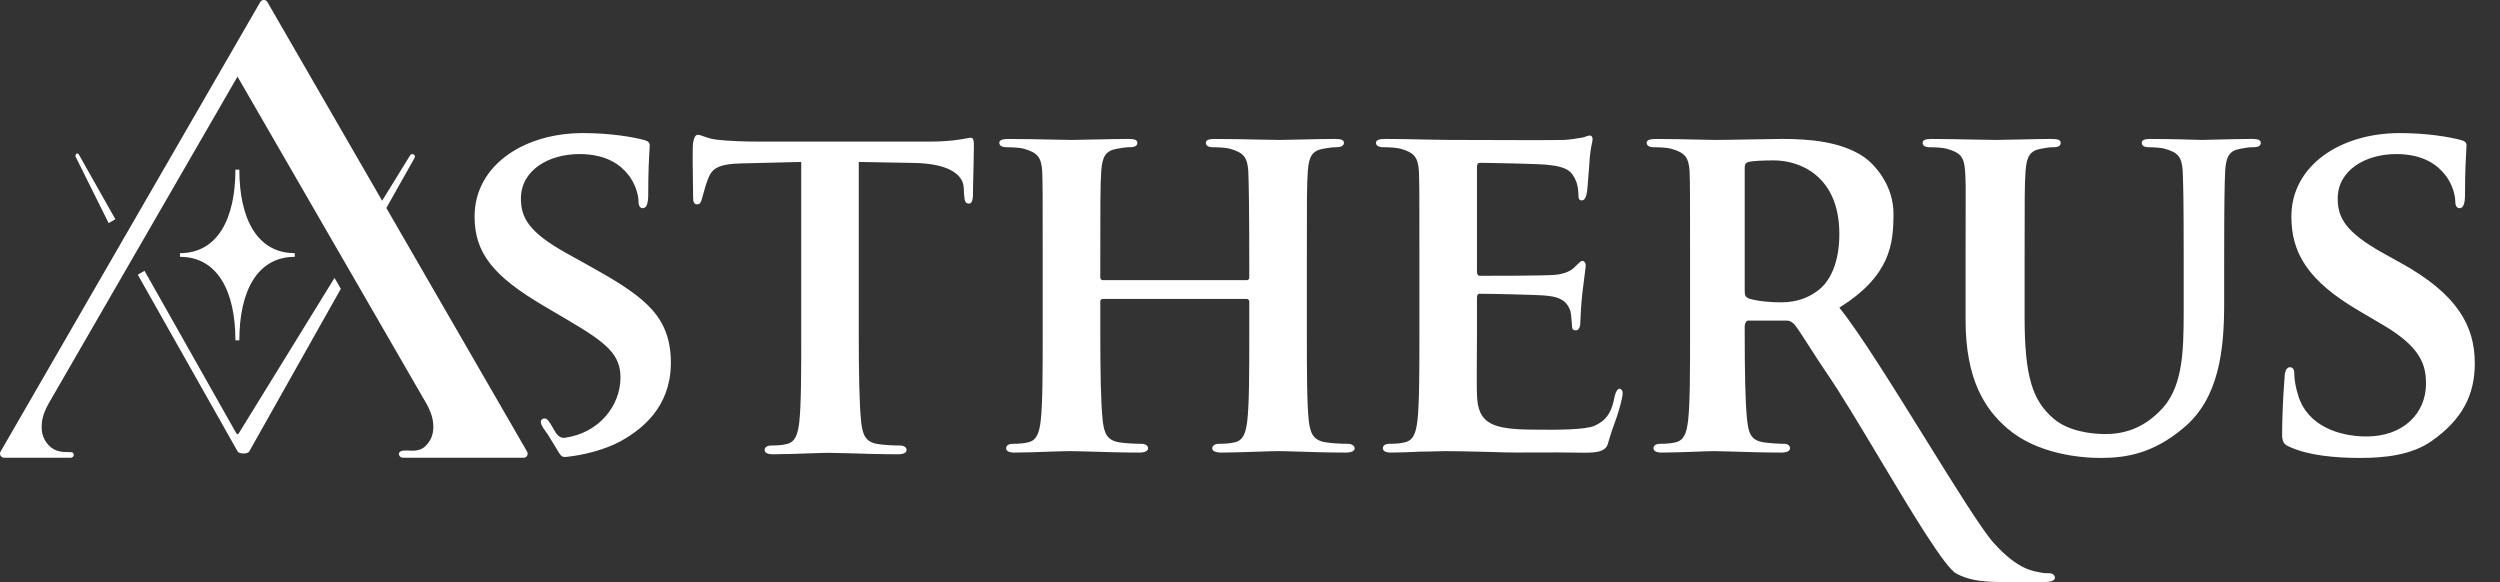 <svg width="451" height="105" viewBox="0 0 451 105" fill="none" xmlns="http://www.w3.org/2000/svg">
<rect x="0" y="0" width="451" height="105" fill="#333333" stroke="none"/>
<g clip-path="url(#clip0_17432_2)">
<path fill-rule="evenodd" clip-rule="evenodd" d="M94.456 82.577C95.025 82.577 95.375 81.965 95.086 81.47L69.698 37.523L74.804 28.454C74.853 28.349 74.862 28.23 74.827 28.119C74.793 28.009 74.719 27.915 74.619 27.856C74.52 27.798 74.402 27.779 74.288 27.802C74.175 27.826 74.075 27.892 74.008 27.986L68.937 36.211L48.234 0.362C48.169 0.25 48.075 0.158 47.963 0.094C47.85 0.029 47.723 -0.004 47.593 -0.004C47.464 -0.004 47.337 0.029 47.224 0.094C47.112 0.158 47.018 0.25 46.953 0.362L22.544 42.616V42.607L22.137 43.307L22.142 43.311L0.101 81.47C0.036 81.582 0.003 81.71 0.003 81.839C0.003 81.968 0.037 82.095 0.102 82.207C0.166 82.319 0.259 82.412 0.371 82.477C0.483 82.542 0.61 82.577 0.739 82.577H12.784C12.998 82.577 13.396 82.345 13.291 81.965C13.23 81.754 13.143 81.606 12.946 81.584L12.784 81.566H12.32C11.095 81.566 9.918 81.404 8.991 80.525C8.541 80.114 8.179 79.615 7.927 79.061C7.674 78.506 7.536 77.906 7.521 77.296C7.477 76.028 7.731 74.934 8.352 73.6C8.457 73.372 8.601 73.101 8.733 72.869L9.039 72.335L42.844 13.819L76.637 72.313L76.856 72.685L76.961 72.878C77.092 73.11 77.232 73.372 77.337 73.6C77.958 74.93 78.212 76.023 78.168 77.296C78.116 78.565 77.63 79.641 76.698 80.525C75.771 81.4 74.616 81.339 73.347 81.269H73.338C73.338 81.269 72.743 81.26 72.481 81.339C72.218 81.413 72.056 81.571 71.991 81.737C71.89 81.999 72.087 82.577 72.73 82.577H94.456ZM13.86 27.693C13.619 27.728 13.606 28.204 13.606 28.204L19.6 40.249L20.812 39.549L14.219 27.868C14.184 27.806 14.132 27.757 14.069 27.725C14.005 27.694 13.93 27.683 13.86 27.693ZM26.071 48.855L24.854 49.554L42.866 81.435C43.151 81.938 44.686 81.938 44.966 81.435L61.486 52.101L60.349 50.136L43.177 78.005C43.177 78.005 42.989 78.329 42.862 78.329C42.713 78.329 42.538 78.005 42.538 78.005L26.071 48.855ZM32.471 45.669C39.2 45.669 42.468 39.527 42.468 30.611H43.177C43.177 39.527 46.445 45.669 53.174 45.669V46.334C46.445 46.334 43.177 52.477 43.177 61.393H42.468C42.468 52.477 39.2 46.334 32.471 46.334V45.669ZM101.133 82.096C101.421 82.428 101.745 82.468 102.139 82.428C105.228 82.122 109.169 81.12 111.939 79.606C116.939 76.868 121.45 72.296 120.995 64.338C120.536 56.388 115.535 53.05 105.324 47.415L102.156 45.656C95.204 41.785 93.975 39.142 93.975 35.8C93.975 30.698 98.989 27.793 104.532 27.793C109.55 27.793 112.013 29.906 113.155 31.311C114.831 33.249 115.181 35.537 115.181 36.241C115.181 37.116 115.443 37.558 115.973 37.558C116.585 37.558 116.939 36.771 116.939 35.183C116.939 30.987 117.071 28.708 117.154 27.395C117.184 26.861 117.206 26.489 117.206 26.209C117.206 25.684 116.856 25.418 116.148 25.243C114.126 24.713 110.167 24.009 105.149 24.009C94.413 24.009 85.614 29.906 85.614 39.059C85.614 45.656 89.014 49.856 98.166 55.224L102.651 57.867C109.519 61.914 111.934 63.992 111.934 68.105C111.934 73.193 108.049 78.132 101.907 78.972C100.892 79.112 100.358 78.285 99.881 77.415C99.4 76.548 99.006 75.945 98.709 75.673C98.407 75.402 97.803 75.411 97.611 75.874C97.414 76.334 97.899 77.113 98.363 77.721C98.713 78.184 99.072 78.771 99.457 79.409L100.069 80.407C100.258 80.696 100.415 80.967 100.551 81.203C100.778 81.584 100.958 81.89 101.133 82.096ZM413.188 80.678C416.531 82.174 421.282 82.612 425.771 82.612C429.905 82.612 435.011 82.174 438.708 79.532C444.338 75.573 446.451 71.088 446.451 65.541C446.451 58.768 443.284 53.046 433.073 47.415L429.905 45.656C422.958 41.785 421.724 39.142 421.724 35.8C421.724 30.698 426.738 27.793 432.281 27.793C437.299 27.793 439.762 29.906 440.908 31.311C442.579 33.249 442.929 35.537 442.929 36.241C442.929 37.116 443.192 37.558 443.721 37.558C444.338 37.558 444.688 36.771 444.688 35.183C444.688 30.987 444.824 28.708 444.903 27.395C444.933 26.861 444.955 26.489 444.955 26.209C444.955 25.684 444.601 25.418 443.896 25.243C441.875 24.713 437.916 24.009 432.898 24.009C422.161 24.009 413.363 29.906 413.363 39.059C413.363 45.656 416.356 50.67 425.508 56.038L429.993 58.681C436.861 62.728 437.649 65.983 437.649 69.238C437.649 74.518 433.602 78.74 426.913 78.74C422.074 78.74 416.268 76.894 414.597 71.346C414.159 70.034 413.893 68.446 413.893 67.479C413.893 66.954 413.805 66.245 413.101 66.245C412.484 66.245 412.134 67.037 412.134 68.183L412.116 68.398C411.866 71.635 411.725 74.88 411.692 78.128C411.692 79.799 411.954 80.149 413.188 80.678ZM144.541 60.216V29.215L133.748 29.478C129.259 29.565 128.463 30.641 127.877 31.915C127.448 32.846 127.072 34.251 126.827 35.152C126.739 35.489 126.669 35.756 126.621 35.896C126.446 36.513 126.271 36.867 125.742 36.867C125.217 36.867 125.038 36.429 125.038 35.633C125.033 35.018 125.026 34.402 125.016 33.787C124.972 30.987 124.902 26.192 125.038 25.724C125.213 24.757 125.475 24.315 125.917 24.315C126.171 24.315 126.459 24.424 126.844 24.564C127.387 24.766 128.126 25.046 129.259 25.195C131.548 25.457 134.453 25.544 137.003 25.544H167.685C170.148 25.544 171.819 25.369 172.966 25.195C173.613 25.107 174.09 25.011 174.436 24.945C174.646 24.896 174.859 24.862 175.074 24.845C175.604 24.845 175.691 25.282 175.691 26.428C175.691 27.181 175.652 28.826 175.613 30.554C175.564 32.466 175.516 34.478 175.516 35.493C175.429 36.281 175.254 36.723 174.816 36.723C174.195 36.723 174.02 36.373 173.933 35.226L173.845 33.704C173.67 31.766 171.644 29.478 164.693 29.39L154.923 29.215V60.216C154.923 67.085 155.011 72.978 155.365 76.229C155.628 78.346 156.069 79.755 158.358 80.105C159.412 80.28 161.175 80.368 162.317 80.368C163.196 80.368 163.551 80.805 163.551 81.159C163.551 81.689 162.934 81.951 162.054 81.951C158.974 81.951 155.859 81.855 153.392 81.776C152.115 81.731 150.837 81.701 149.559 81.689C148.798 81.689 147.389 81.737 145.784 81.794C143.658 81.868 141.19 81.951 139.44 81.951C138.469 81.951 137.944 81.689 137.944 81.164C137.944 80.809 138.206 80.368 139.173 80.368C140.319 80.368 141.286 80.28 141.903 80.105C143.487 79.755 143.924 78.346 144.191 76.146C144.541 72.978 144.541 67.081 144.541 60.221V60.216ZM354.589 57.709V46.711C354.589 43.259 354.598 40.66 354.603 38.652V38.595C354.62 34.036 354.624 32.518 354.502 30.873C354.327 28.231 353.623 27.526 351.159 26.826C350.543 26.651 349.221 26.564 348.167 26.564C347.288 26.564 346.846 26.297 346.846 25.768C346.846 25.243 347.371 25.068 348.517 25.068C350.893 25.068 353.609 25.125 355.928 25.173C357.652 25.208 359.157 25.243 360.133 25.243C361.008 25.243 362.556 25.203 364.245 25.164C366.288 25.12 368.537 25.063 370.077 25.063C371.219 25.063 371.748 25.238 371.748 25.768C371.748 26.293 371.311 26.559 370.519 26.559C369.679 26.559 369.237 26.643 368.362 26.8L368.231 26.826C366.205 27.176 365.588 28.231 365.413 30.873C365.238 33.249 365.238 35.362 365.238 46.711V57.18C365.238 68.096 366.708 72.318 370.519 75.564C373.1 77.764 377.16 78.303 379.798 78.303C383.145 78.303 386.369 77.331 389.449 74.343C393.763 70.292 393.938 63.782 393.938 56.126V46.711C393.938 35.611 393.851 33.345 393.768 31.031L393.763 30.873C393.588 28.318 392.971 27.526 390.508 26.826C389.891 26.651 388.57 26.564 387.691 26.564C386.811 26.564 386.369 26.297 386.369 25.768C386.369 25.243 386.899 25.068 387.953 25.068C391.401 25.068 395.78 25.199 396.918 25.234L397.193 25.243C397.499 25.243 398.344 25.221 399.438 25.19C401.45 25.138 404.316 25.063 406.258 25.063C407.313 25.063 407.842 25.238 407.842 25.768C407.842 26.293 407.404 26.559 406.521 26.559C405.681 26.559 405.243 26.643 404.364 26.8L404.233 26.826C402.119 27.176 401.594 28.231 401.419 30.873L401.411 31.031C401.323 33.349 401.24 35.611 401.24 46.711V54.717C401.24 63.078 400.365 71.876 393.846 77.248C388.395 81.82 383.548 82.612 378.949 82.612C374.994 82.612 367.343 81.811 362.075 77.244C358.116 73.814 354.589 68.538 354.589 57.709ZM304.539 75.835C304.889 72.668 304.889 66.775 304.889 59.91V46.698C304.889 35.358 304.889 33.249 304.802 30.873C304.627 28.318 303.923 27.526 301.459 26.826C300.843 26.651 299.521 26.564 298.379 26.564C297.588 26.564 297.058 26.297 297.058 25.768C297.058 25.243 297.671 25.068 298.817 25.068C301.311 25.068 304.133 25.133 306.303 25.181C307.663 25.216 308.77 25.243 309.378 25.243C310.734 25.243 313.246 25.195 315.691 25.151C318.014 25.107 320.276 25.063 321.431 25.063C326.362 25.063 331.993 25.501 336.131 28.231C338.328 29.727 341.583 33.511 341.583 38.529C341.583 44.073 341.014 49.73 331.818 55.505C335.401 59.923 341.622 69.942 347.379 79.217C352.647 87.704 357.525 95.558 359.629 97.903C363.654 102.396 366.301 102.921 367.636 103.188L367.758 103.21L367.898 103.24C368.69 103.415 369.132 103.415 369.749 103.415C370.361 103.415 370.711 103.853 370.711 104.207C370.711 104.82 369.779 104.999 368.813 104.999H361.419C357.109 104.999 354.996 104.561 352.975 103.503C350.888 102.461 344.859 92.381 339.01 82.603V82.594C335.471 76.688 332.001 70.887 329.512 67.26C328.514 65.812 327.456 64.154 326.493 62.658C325.294 60.789 324.262 59.171 323.719 58.536C323.282 58.099 322.897 57.832 322.368 57.832H315.359C315.009 57.832 314.746 58.414 314.746 58.856V59.91C314.746 66.862 314.834 72.668 315.184 75.835C315.446 78.036 315.801 79.445 318.176 79.799C319.323 79.974 320.994 80.061 321.961 80.061C322.573 80.061 322.928 80.499 322.928 80.849C322.928 81.383 322.315 81.645 321.344 81.645C318.364 81.645 314.528 81.527 311.951 81.448C310.651 81.409 309.676 81.383 309.291 81.383C308.678 81.383 307.484 81.426 306.075 81.479C304.054 81.553 301.599 81.645 299.784 81.645C298.821 81.645 298.292 81.383 298.292 80.853C298.292 80.503 298.554 80.061 299.521 80.061C300.668 80.061 301.547 79.974 302.251 79.799C303.835 79.449 304.273 78.031 304.539 75.835ZM314.746 30.256V52.521C314.746 53.308 314.921 53.571 315.446 53.838C317.122 54.363 319.41 54.542 321.344 54.542C324.424 54.542 326.489 53.488 327.81 52.521C330.186 50.845 331.818 47.315 331.818 42.222C331.818 31.665 324.599 28.935 320.027 28.935C318.089 28.935 316.243 29.023 315.451 29.198C314.921 29.373 314.746 29.64 314.746 30.256ZM256.06 46.702C256.06 35.358 256.06 33.249 255.973 30.873C255.798 28.318 255.098 27.526 252.63 26.822C252.018 26.647 250.692 26.559 249.55 26.559C248.758 26.559 248.229 26.297 248.229 25.772C248.229 25.238 248.846 25.063 249.992 25.063C252.319 25.063 254.94 25.125 257.167 25.173C258.808 25.208 260.229 25.238 261.166 25.238L264.889 25.251C270.769 25.273 281.138 25.308 282.284 25.238C283.334 25.173 284.288 25.011 284.957 24.897C285.189 24.853 285.386 24.823 285.539 24.801C285.731 24.761 285.919 24.691 286.103 24.626C286.315 24.53 286.541 24.471 286.773 24.451C287.21 24.451 287.298 24.801 287.298 25.151C287.284 25.372 287.249 25.592 287.193 25.807C287.053 26.472 286.803 27.623 286.685 29.994C286.654 30.265 286.611 30.825 286.567 31.481C286.475 32.741 286.361 34.343 286.243 34.92L286.226 34.986C286.134 35.371 285.946 36.15 285.364 36.15C284.839 36.15 284.751 35.8 284.751 35.187C284.751 34.653 284.664 33.336 284.222 32.457C283.605 31.136 282.988 30.081 279.116 29.727C277.795 29.552 268.555 29.377 266.971 29.377C266.621 29.377 266.446 29.64 266.446 30.077V48.964C266.446 49.401 266.534 49.756 266.971 49.756C268.734 49.756 278.766 49.756 280.525 49.581C282.371 49.406 283.518 48.824 284.218 48.032C284.423 47.857 284.589 47.686 284.734 47.546C285.023 47.258 285.215 47.065 285.451 47.065C285.801 47.065 286.064 47.415 286.064 47.853C286.064 48.067 286.029 48.364 285.937 49.034C285.841 49.764 285.683 50.933 285.456 52.901C285.276 54.398 285.101 57.39 285.101 57.919C285.101 58.532 285.014 59.591 284.309 59.591C283.78 59.591 283.605 59.328 283.605 58.978C283.57 58.69 283.553 58.383 283.531 58.059C283.491 57.482 283.452 56.865 283.338 56.248C282.901 54.752 281.934 53.606 279.029 53.343C277.62 53.168 268.822 52.993 266.884 52.993C266.534 52.993 266.446 53.343 266.446 53.781V60.173L266.429 63.165V63.209C266.407 66.096 266.385 69.71 266.446 71.259C266.621 76.365 268.997 77.506 276.916 77.506L277.821 77.515C280.473 77.537 285.884 77.581 287.665 76.806C289.603 75.927 290.745 74.601 291.274 71.526C291.449 70.734 291.883 69.894 292.351 70.169C292.871 70.476 292.744 71.123 292.604 71.832L292.596 71.876C292.464 72.545 291.939 74.584 291.274 76.334C290.741 77.721 290.338 79.099 290.115 79.86V79.878L290.058 80.061C289.599 81.737 287.28 81.698 284.782 81.658C282.234 81.614 279.687 81.604 277.139 81.628C274.404 81.641 271.845 81.654 269.701 81.558L267.256 81.496H267.243C265.07 81.434 262.897 81.396 260.724 81.383C260.365 81.383 259.875 81.396 259.298 81.413C258.449 81.439 257.416 81.47 256.323 81.47C254.476 81.558 252.543 81.645 250.959 81.645C249.992 81.645 249.463 81.383 249.463 80.853C249.463 80.503 249.725 80.061 250.692 80.061C251.838 80.061 252.718 79.974 253.422 79.799C255.006 79.445 255.448 78.036 255.71 75.835C256.06 72.668 256.06 66.775 256.06 59.91V46.698V46.702ZM199.019 50.539H224.932C225.107 50.539 225.369 50.451 225.369 50.014V48.426C225.369 37.077 225.282 33.245 225.194 30.873C225.019 28.318 224.319 27.526 221.852 26.826C221.239 26.651 219.918 26.564 218.859 26.564C217.984 26.564 217.543 26.297 217.543 25.768C217.543 25.243 218.068 25.068 219.214 25.068C221.646 25.068 224.538 25.125 226.914 25.177C228.581 25.212 229.994 25.243 230.829 25.243C231.643 25.243 233.087 25.208 234.701 25.168C236.758 25.12 239.098 25.063 240.769 25.063C241.916 25.063 242.445 25.238 242.445 25.768C242.445 26.293 241.916 26.559 241.036 26.559C240.424 26.559 239.715 26.647 238.748 26.822C236.723 27.176 236.11 28.231 235.931 30.873C235.756 33.249 235.756 35.362 235.756 46.711V59.91C235.756 66.775 235.756 72.668 236.106 75.923C236.368 78.036 236.81 79.445 239.19 79.799C240.24 79.974 241.916 80.061 243.149 80.061C243.937 80.061 244.379 80.499 244.379 80.849C244.379 81.383 243.766 81.645 242.795 81.645C239.754 81.645 236.683 81.549 234.264 81.47C232.689 81.422 231.394 81.383 230.563 81.383C229.801 81.383 228.34 81.431 226.691 81.488C224.538 81.562 222.049 81.645 220.356 81.645C219.301 81.645 218.684 81.383 218.684 80.853C218.684 80.503 219.034 80.061 219.918 80.061C221.148 80.061 222.027 79.974 222.731 79.799C224.315 79.449 224.757 78.036 225.019 75.84C225.369 72.668 225.369 66.95 225.369 60.09V54.367C225.369 54.105 225.107 53.929 224.932 53.929H199.019C198.756 53.929 198.494 54.017 198.494 54.367V60.085C198.494 66.954 198.581 72.668 198.931 75.923C199.194 78.036 199.631 79.445 201.924 79.799C202.978 79.974 204.737 80.061 205.883 80.061C206.758 80.061 207.113 80.499 207.113 80.849C207.113 81.383 206.5 81.645 205.529 81.645C202.51 81.645 199.369 81.549 196.866 81.47C195.204 81.426 193.821 81.383 192.946 81.383C192.189 81.383 190.811 81.426 189.245 81.483C187.167 81.558 184.756 81.645 183.002 81.645C182.039 81.645 181.506 81.383 181.506 80.853C181.506 80.503 181.768 80.061 182.739 80.061C183.886 80.061 184.765 79.974 185.465 79.799C187.049 79.449 187.491 78.036 187.753 75.84C188.103 72.668 188.103 66.775 188.103 59.914V46.711C188.103 35.362 188.103 33.249 188.016 30.873C187.841 28.318 187.141 27.526 184.673 26.826C184.061 26.651 182.739 26.564 181.598 26.564C180.806 26.564 180.276 26.297 180.276 25.768C180.276 25.243 180.889 25.068 181.948 25.068C184.358 25.068 187.101 25.125 189.385 25.173C191.017 25.212 192.417 25.243 193.301 25.243C194.106 25.243 195.584 25.208 197.247 25.168C199.395 25.125 201.858 25.063 203.591 25.063C204.649 25.063 205.179 25.238 205.179 25.768C205.179 26.293 204.741 26.559 203.77 26.559C203.158 26.559 202.449 26.647 201.569 26.822C199.456 27.176 198.844 28.231 198.664 30.873C198.489 33.249 198.489 37.077 198.489 48.426V50.01C198.489 50.447 198.752 50.539 199.014 50.539H199.019Z" fill="white"/>
</g>
<defs>
<clipPath id="clip0_17432_2">
<rect width="450.625" height="105" fill="white"/>
</clipPath>
</defs>
</svg>
